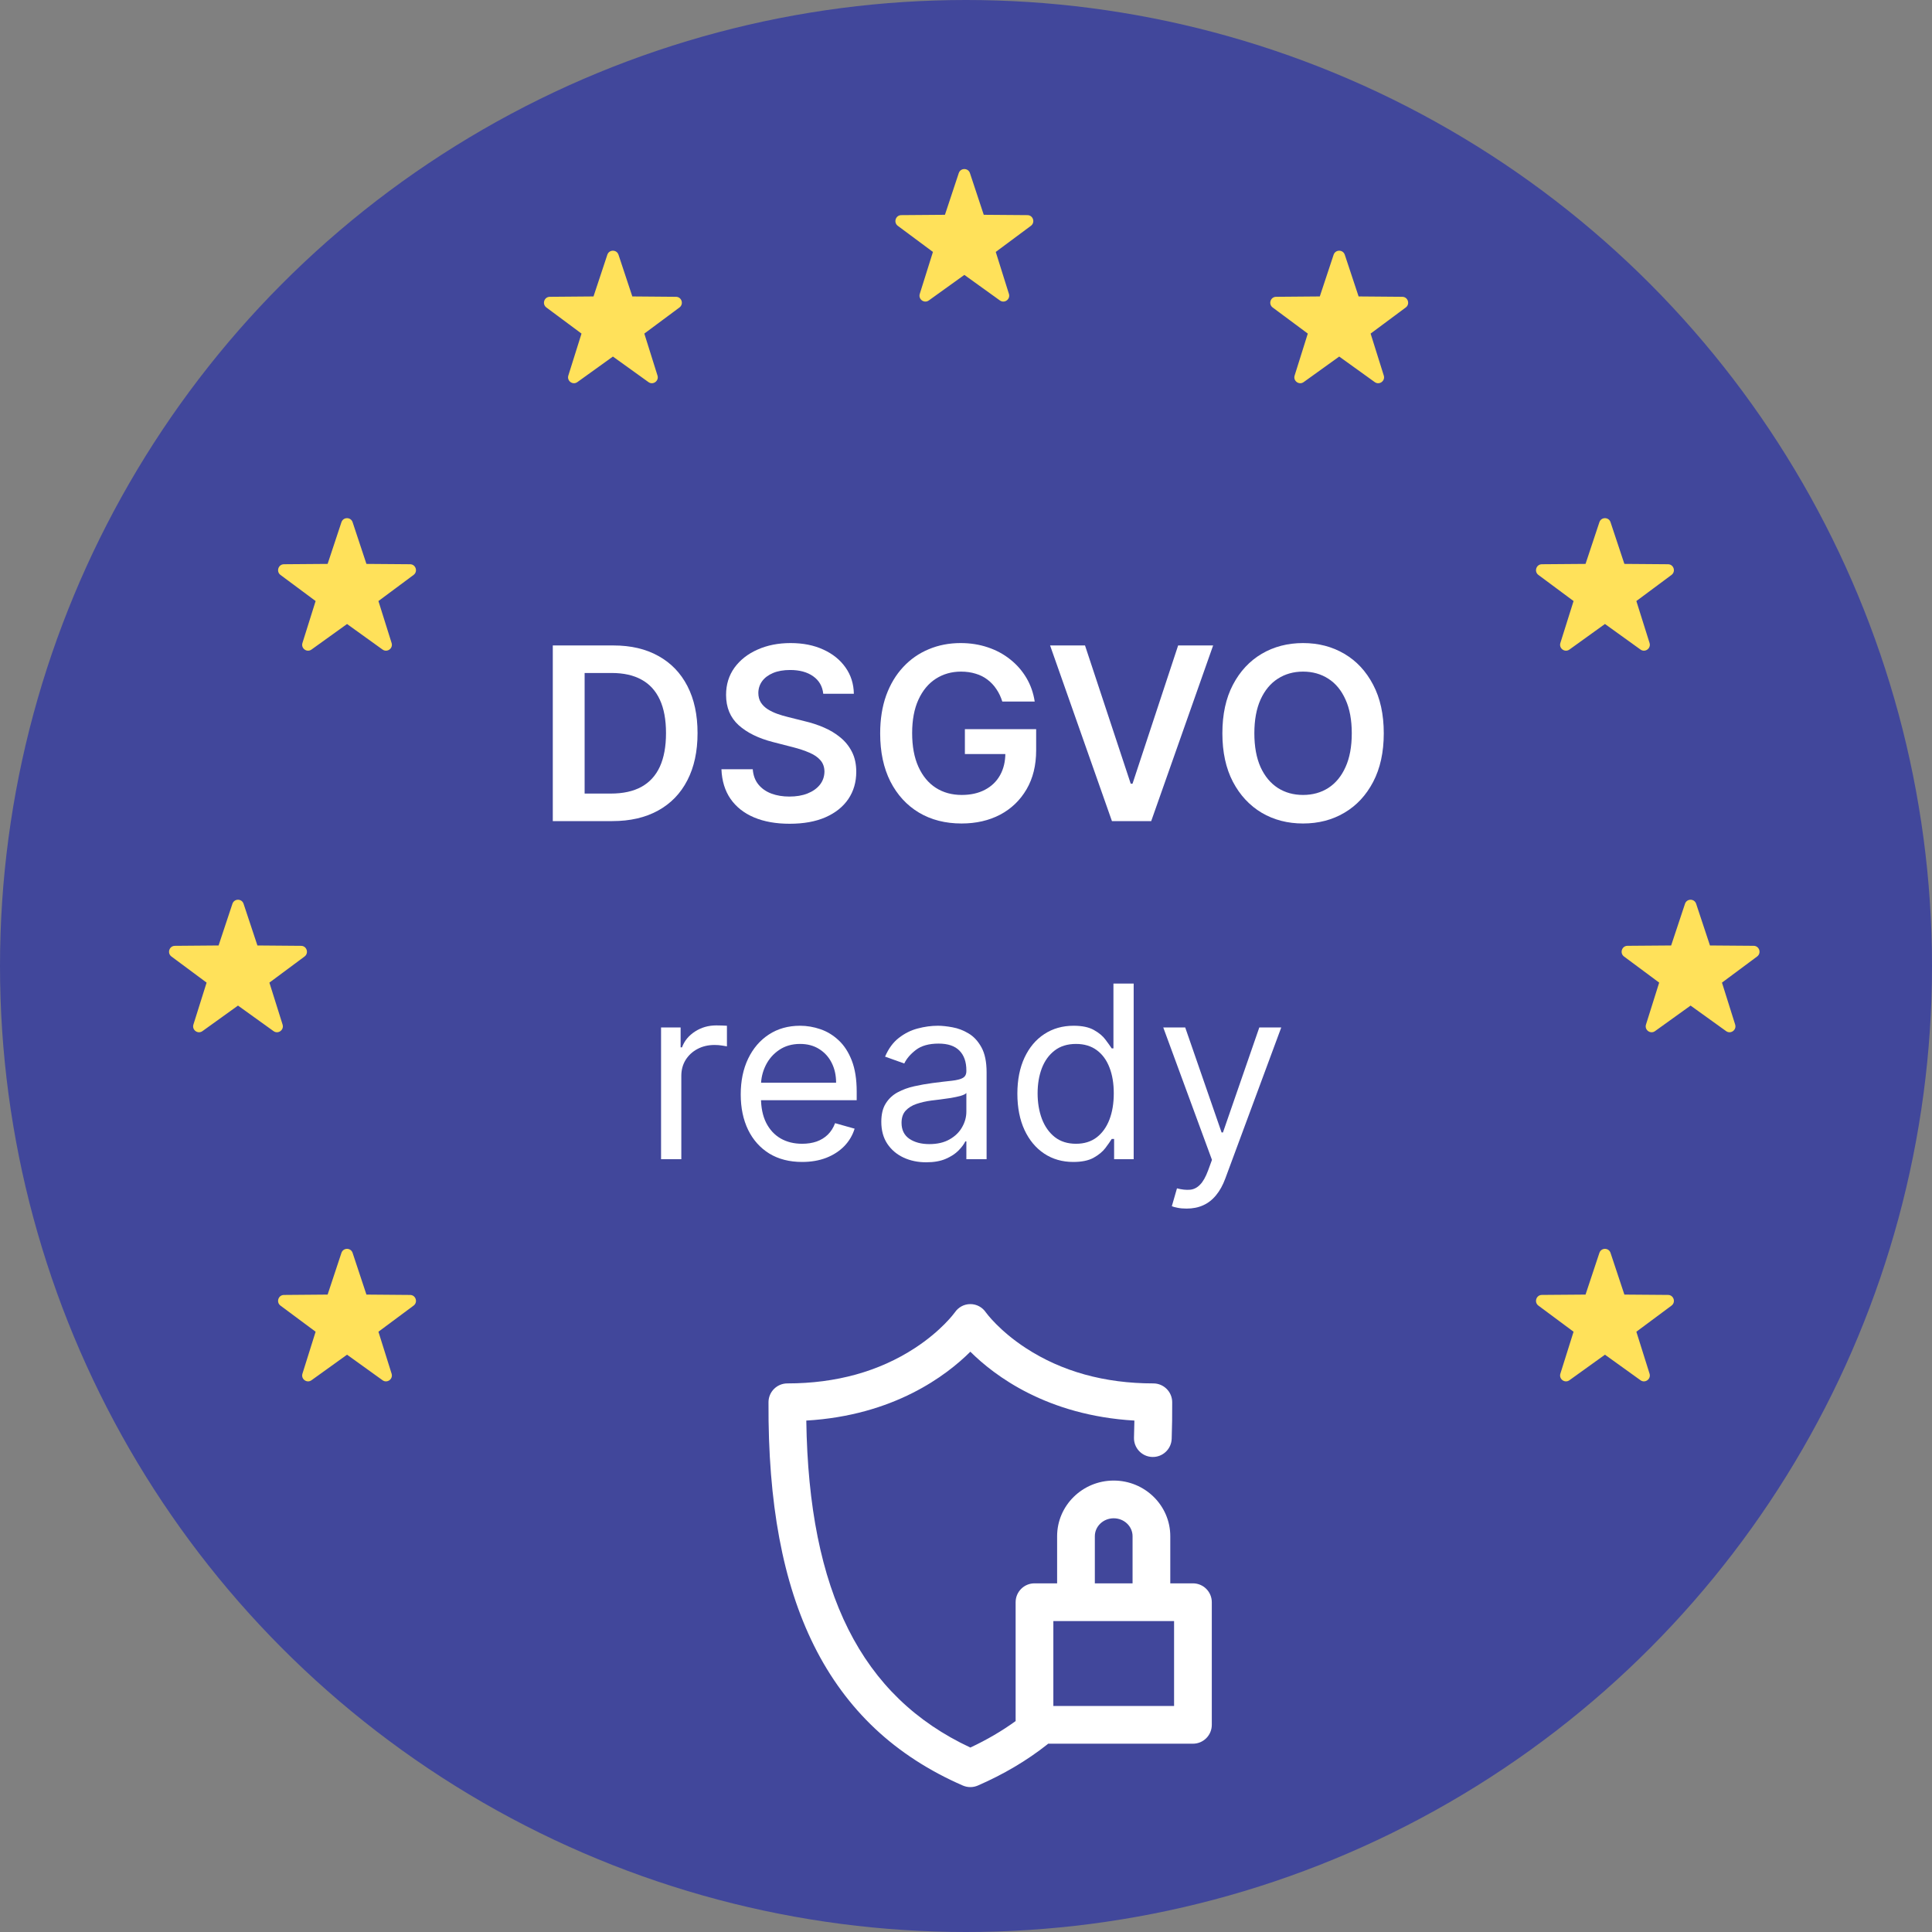 <?xml version="1.0" encoding="UTF-8"?> <svg xmlns="http://www.w3.org/2000/svg" width="80" height="80" viewBox="0 0 80 80" fill="none"><rect x="0" y="0" width="80" height="80" fill="#808080" stroke="none"/><g clip-path="url(#clip0_538_2466)"><circle cx="40" cy="40" r="40" fill="#41479B"></circle><g clip-path="url(#clip1_538_2466)"><path d="M49.397 65.563H48.459V63.611C48.459 62.34 47.408 61.307 46.116 61.307C44.824 61.307 43.773 62.34 43.773 63.611V65.563H42.836C42.404 65.563 42.055 65.913 42.055 66.344V71.266C41.486 71.678 40.858 72.045 40.18 72.362C35.661 70.251 33.49 65.927 33.387 58.823C37.008 58.611 39.186 56.961 40.18 55.971C41.174 56.961 43.352 58.611 46.973 58.823C46.969 59.06 46.964 59.294 46.956 59.522C46.941 59.953 47.278 60.315 47.71 60.33C48.141 60.344 48.502 60.007 48.517 59.576C48.534 59.087 48.541 58.577 48.538 58.061C48.536 57.631 48.187 57.284 47.757 57.284C45.741 57.284 43.963 56.791 42.473 55.818C41.38 55.105 40.848 54.379 40.821 54.342C40.676 54.128 40.439 54 40.18 54C39.921 54 39.684 54.128 39.539 54.342C39.512 54.379 38.98 55.105 37.887 55.818C36.397 56.791 34.619 57.284 32.603 57.284C32.173 57.284 31.824 57.631 31.822 58.06C31.798 62.244 32.414 65.54 33.704 68.137C34.364 69.464 35.216 70.623 36.238 71.583C37.255 72.539 38.477 73.33 39.868 73.935C39.968 73.978 40.074 74 40.18 74C40.286 74 40.392 73.978 40.492 73.935C41.552 73.474 42.517 72.904 43.358 72.24C43.373 72.228 43.387 72.216 43.401 72.203H49.397C49.829 72.203 50.178 71.853 50.178 71.422V66.344C50.178 65.913 49.829 65.563 49.397 65.563ZM45.335 63.611C45.335 63.202 45.685 62.869 46.116 62.869C46.547 62.869 46.897 63.202 46.897 63.611V65.563H45.335V63.611ZM48.616 70.641H43.617V67.126H48.616V70.641Z" fill="white"></path></g><path d="M49.134 50.045C48.992 50.045 48.865 50.034 48.754 50.01C48.643 49.989 48.566 49.967 48.523 49.946L48.736 49.207C48.94 49.26 49.12 49.278 49.276 49.264C49.432 49.25 49.571 49.18 49.691 49.055C49.815 48.932 49.927 48.731 50.029 48.455L50.185 48.028L48.168 42.545H49.077L50.583 46.892H50.64L52.145 42.545H53.054L50.739 48.795C50.635 49.077 50.506 49.31 50.352 49.495C50.198 49.682 50.019 49.821 49.816 49.91C49.614 50.001 49.387 50.045 49.134 50.045Z" fill="white"></path><path d="M44.443 48.114C43.988 48.114 43.587 47.999 43.239 47.769C42.891 47.537 42.619 47.211 42.422 46.789C42.226 46.365 42.127 45.865 42.127 45.287C42.127 44.714 42.226 44.217 42.422 43.795C42.619 43.374 42.892 43.048 43.242 42.819C43.593 42.589 43.998 42.474 44.457 42.474C44.812 42.474 45.093 42.534 45.299 42.652C45.507 42.768 45.666 42.901 45.775 43.05C45.886 43.197 45.972 43.317 46.034 43.412H46.105V40.727H46.943V48H46.133V47.162H46.034C45.972 47.261 45.885 47.387 45.771 47.538C45.657 47.688 45.495 47.821 45.284 47.94C45.074 48.056 44.793 48.114 44.443 48.114ZM44.556 47.361C44.893 47.361 45.177 47.273 45.409 47.098C45.641 46.92 45.817 46.675 45.938 46.363C46.059 46.048 46.119 45.685 46.119 45.273C46.119 44.865 46.06 44.509 45.941 44.204C45.823 43.896 45.648 43.657 45.416 43.486C45.184 43.314 44.897 43.227 44.556 43.227C44.201 43.227 43.905 43.318 43.669 43.501C43.434 43.681 43.258 43.926 43.139 44.236C43.023 44.544 42.965 44.889 42.965 45.273C42.965 45.661 43.025 46.014 43.143 46.331C43.264 46.646 43.441 46.897 43.676 47.084C43.913 47.269 44.206 47.361 44.556 47.361Z" fill="white"></path><path d="M38.353 48.128C38.008 48.128 37.694 48.063 37.412 47.932C37.131 47.8 36.907 47.609 36.741 47.361C36.575 47.11 36.493 46.807 36.493 46.452C36.493 46.139 36.554 45.886 36.677 45.692C36.8 45.495 36.965 45.341 37.171 45.23C37.377 45.119 37.604 45.036 37.853 44.981C38.104 44.925 38.356 44.88 38.609 44.847C38.941 44.804 39.209 44.772 39.415 44.751C39.624 44.727 39.775 44.688 39.87 44.633C39.967 44.579 40.015 44.484 40.015 44.349V44.321C40.015 43.971 39.919 43.698 39.728 43.504C39.538 43.31 39.251 43.213 38.865 43.213C38.465 43.213 38.151 43.301 37.924 43.476C37.697 43.651 37.537 43.838 37.444 44.037L36.649 43.753C36.791 43.421 36.98 43.163 37.217 42.979C37.456 42.792 37.717 42.661 37.998 42.588C38.282 42.512 38.562 42.474 38.836 42.474C39.012 42.474 39.213 42.496 39.44 42.538C39.67 42.579 39.891 42.663 40.104 42.791C40.32 42.918 40.498 43.111 40.64 43.369C40.782 43.627 40.853 43.973 40.853 44.406V48H40.015V47.261H39.973C39.916 47.38 39.821 47.506 39.689 47.641C39.556 47.776 39.38 47.891 39.16 47.986C38.939 48.081 38.671 48.128 38.353 48.128ZM38.481 47.375C38.813 47.375 39.092 47.31 39.319 47.18C39.549 47.05 39.722 46.881 39.838 46.675C39.956 46.469 40.015 46.253 40.015 46.026V45.258C39.98 45.301 39.902 45.34 39.781 45.376C39.663 45.409 39.525 45.438 39.369 45.465C39.215 45.488 39.065 45.51 38.918 45.528C38.774 45.545 38.657 45.559 38.566 45.571C38.349 45.599 38.145 45.646 37.956 45.709C37.769 45.771 37.617 45.865 37.501 45.99C37.388 46.113 37.331 46.281 37.331 46.494C37.331 46.785 37.438 47.006 37.654 47.155C37.872 47.302 38.148 47.375 38.481 47.375Z" fill="white"></path><path d="M33.215 48.114C32.689 48.114 32.236 47.998 31.855 47.766C31.476 47.531 31.184 47.205 30.978 46.785C30.774 46.364 30.672 45.874 30.672 45.315C30.672 44.757 30.774 44.264 30.978 43.838C31.184 43.41 31.47 43.076 31.837 42.837C32.206 42.595 32.637 42.474 33.13 42.474C33.414 42.474 33.694 42.522 33.971 42.617C34.248 42.711 34.501 42.865 34.728 43.078C34.955 43.289 35.136 43.568 35.271 43.916C35.406 44.264 35.474 44.693 35.474 45.202V45.557H31.269V44.832H34.621C34.621 44.525 34.56 44.25 34.437 44.008C34.316 43.767 34.143 43.577 33.918 43.437C33.696 43.297 33.433 43.227 33.13 43.227C32.796 43.227 32.507 43.31 32.263 43.476C32.022 43.639 31.836 43.852 31.706 44.115C31.576 44.378 31.51 44.66 31.51 44.96V45.443C31.51 45.855 31.581 46.204 31.724 46.491C31.868 46.775 32.068 46.992 32.324 47.141C32.579 47.287 32.876 47.361 33.215 47.361C33.435 47.361 33.634 47.33 33.812 47.269C33.992 47.205 34.147 47.11 34.277 46.984C34.407 46.856 34.508 46.698 34.579 46.508L35.388 46.736C35.303 47.01 35.16 47.252 34.959 47.46C34.757 47.666 34.509 47.827 34.213 47.943C33.917 48.057 33.584 48.114 33.215 48.114Z" fill="white"></path><path d="M27.373 48V42.545H28.183V43.369H28.24C28.339 43.099 28.519 42.88 28.78 42.712C29.04 42.544 29.334 42.46 29.66 42.46C29.722 42.46 29.799 42.461 29.891 42.464C29.984 42.466 30.053 42.47 30.101 42.474V43.327C30.072 43.32 30.007 43.309 29.905 43.295C29.806 43.278 29.701 43.27 29.589 43.27C29.324 43.27 29.088 43.325 28.879 43.437C28.673 43.546 28.51 43.697 28.389 43.891C28.271 44.083 28.212 44.302 28.212 44.548V48H27.373Z" fill="white"></path><path d="M57.299 30.364C57.299 31.147 57.152 31.818 56.859 32.377C56.567 32.934 56.17 33.36 55.665 33.656C55.163 33.952 54.594 34.099 53.957 34.099C53.321 34.099 52.75 33.952 52.246 33.656C51.744 33.357 51.346 32.93 51.053 32.374C50.761 31.815 50.616 31.145 50.616 30.364C50.616 29.58 50.761 28.91 51.053 28.354C51.346 27.795 51.744 27.368 52.246 27.072C52.75 26.776 53.321 26.628 53.957 26.628C54.594 26.628 55.163 26.776 55.665 27.072C56.17 27.368 56.567 27.795 56.859 28.354C57.152 28.91 57.299 29.58 57.299 30.364ZM55.974 30.364C55.974 29.812 55.888 29.347 55.715 28.968C55.545 28.587 55.308 28.299 55.005 28.105C54.702 27.909 54.353 27.81 53.957 27.81C53.562 27.81 53.213 27.909 52.91 28.105C52.607 28.299 52.369 28.587 52.196 28.968C52.026 29.347 51.94 29.812 51.94 30.364C51.94 30.915 52.026 31.382 52.196 31.763C52.369 32.142 52.607 32.429 52.91 32.626C53.213 32.82 53.562 32.917 53.957 32.917C54.353 32.917 54.702 32.82 55.005 32.626C55.308 32.429 55.545 32.142 55.715 31.763C55.888 31.382 55.974 30.915 55.974 30.364Z" fill="white"></path><path d="M44.928 26.727L46.821 32.452H46.895L48.784 26.727H50.233L47.669 34H46.043L43.482 26.727H44.928Z" fill="white"></path><path d="M41.503 29.05C41.443 28.858 41.362 28.686 41.258 28.535C41.156 28.381 41.033 28.25 40.888 28.141C40.746 28.032 40.583 27.95 40.398 27.896C40.214 27.839 40.012 27.81 39.794 27.81C39.404 27.81 39.056 27.909 38.751 28.105C38.445 28.302 38.205 28.59 38.03 28.972C37.857 29.35 37.77 29.812 37.77 30.357C37.77 30.906 37.857 31.371 38.03 31.752C38.202 32.133 38.443 32.423 38.751 32.622C39.058 32.819 39.416 32.917 39.823 32.917C40.192 32.917 40.512 32.846 40.782 32.704C41.054 32.562 41.264 32.361 41.41 32.1C41.557 31.837 41.63 31.53 41.63 31.177L41.929 31.223H39.954V30.193H42.905V31.067C42.905 31.689 42.773 32.228 42.508 32.682C42.242 33.137 41.878 33.487 41.414 33.734C40.95 33.977 40.417 34.099 39.816 34.099C39.146 34.099 38.557 33.949 38.051 33.648C37.547 33.345 37.153 32.916 36.868 32.359C36.587 31.801 36.446 31.138 36.446 30.371C36.446 29.784 36.529 29.259 36.694 28.798C36.862 28.336 37.097 27.944 37.398 27.622C37.698 27.298 38.051 27.052 38.456 26.884C38.861 26.713 39.301 26.628 39.777 26.628C40.179 26.628 40.554 26.687 40.903 26.805C41.251 26.921 41.559 27.087 41.829 27.303C42.102 27.518 42.325 27.774 42.501 28.07C42.676 28.366 42.791 28.692 42.845 29.05H41.503Z" fill="white"></path><path d="M34.089 28.727C34.056 28.416 33.916 28.175 33.67 28.002C33.426 27.829 33.109 27.743 32.718 27.743C32.443 27.743 32.208 27.784 32.011 27.867C31.815 27.95 31.665 28.062 31.56 28.204C31.456 28.347 31.403 28.509 31.401 28.691C31.401 28.843 31.435 28.974 31.503 29.085C31.575 29.197 31.67 29.291 31.791 29.369C31.912 29.445 32.046 29.509 32.192 29.561C32.339 29.613 32.487 29.657 32.636 29.692L33.318 29.863C33.593 29.927 33.857 30.013 34.11 30.122C34.366 30.231 34.594 30.368 34.795 30.534C34.999 30.7 35.16 30.9 35.278 31.134C35.397 31.369 35.456 31.643 35.456 31.958C35.456 32.384 35.347 32.76 35.129 33.084C34.911 33.406 34.596 33.658 34.185 33.84C33.775 34.02 33.279 34.11 32.697 34.11C32.131 34.11 31.64 34.023 31.223 33.847C30.809 33.672 30.484 33.416 30.25 33.08C30.018 32.744 29.892 32.334 29.873 31.852H31.17C31.189 32.105 31.267 32.316 31.404 32.484C31.541 32.652 31.72 32.777 31.94 32.86C32.163 32.943 32.411 32.984 32.686 32.984C32.972 32.984 33.223 32.942 33.439 32.856C33.657 32.769 33.827 32.648 33.95 32.494C34.073 32.338 34.136 32.156 34.139 31.947C34.136 31.758 34.08 31.602 33.971 31.479C33.863 31.353 33.71 31.249 33.514 31.166C33.319 31.081 33.092 31.005 32.832 30.939L32.004 30.726C31.405 30.572 30.932 30.339 30.584 30.026C30.238 29.711 30.065 29.294 30.065 28.773C30.065 28.344 30.181 27.969 30.413 27.647C30.648 27.325 30.966 27.075 31.369 26.898C31.771 26.718 32.227 26.628 32.736 26.628C33.252 26.628 33.704 26.718 34.092 26.898C34.483 27.075 34.789 27.323 35.012 27.64C35.235 27.955 35.349 28.317 35.356 28.727H34.089Z" fill="white"></path><path d="M25.355 34H22.89V26.727H25.404C26.126 26.727 26.747 26.873 27.265 27.164C27.786 27.453 28.186 27.868 28.465 28.41C28.745 28.953 28.884 29.601 28.884 30.357C28.884 31.114 28.744 31.765 28.462 32.31C28.183 32.854 27.779 33.272 27.251 33.563C26.725 33.854 26.093 34 25.355 34ZM24.208 32.86H25.291C25.797 32.86 26.22 32.768 26.558 32.583C26.897 32.396 27.151 32.118 27.322 31.749C27.492 31.377 27.578 30.913 27.578 30.357C27.578 29.8 27.492 29.338 27.322 28.972C27.151 28.602 26.899 28.326 26.566 28.144C26.234 27.959 25.822 27.867 25.33 27.867H24.208V32.86Z" fill="white"></path><path d="M40.163 7.168L40.735 8.894L42.544 8.908C42.779 8.91 42.876 9.211 42.687 9.351L41.232 10.432L41.777 12.168C41.848 12.392 41.594 12.578 41.403 12.441L39.932 11.383L38.46 12.441C38.27 12.578 38.015 12.392 38.086 12.168L38.631 10.432L37.176 9.351C36.988 9.211 37.085 8.91 37.319 8.908L39.128 8.894L39.7 7.168C39.774 6.944 40.089 6.944 40.163 7.168Z" fill="#FFE15A"></path><path d="M70.234 37.424L70.806 39.15L72.615 39.164C72.85 39.166 72.947 39.467 72.758 39.607L71.303 40.688L71.849 42.424C71.919 42.648 71.665 42.834 71.475 42.697L70.003 41.639L68.531 42.697C68.341 42.834 68.086 42.648 68.157 42.424L68.703 40.688L67.247 39.607C67.059 39.467 67.156 39.166 67.39 39.164L69.199 39.15L69.772 37.424C69.846 37.2 70.16 37.2 70.234 37.424Z" fill="#FFE15A"></path><path d="M10.086 37.424L10.659 39.15L12.467 39.165C12.702 39.166 12.799 39.467 12.611 39.607L11.155 40.688L11.701 42.424C11.771 42.648 11.517 42.834 11.327 42.697L9.855 41.639L8.383 42.697C8.193 42.834 7.938 42.648 8.009 42.424L8.555 40.688L7.099 39.607C6.911 39.467 7.008 39.166 7.242 39.165L9.051 39.15L9.624 37.424C9.698 37.2 10.012 37.2 10.086 37.424Z" fill="#FFE15A"></path><path d="M14.601 21.624L15.173 23.35L16.982 23.364C17.216 23.366 17.314 23.667 17.125 23.807L15.67 24.888L16.215 26.624C16.286 26.848 16.032 27.034 15.841 26.897L14.37 25.839L12.898 26.897C12.707 27.034 12.453 26.848 12.524 26.624L13.069 24.888L11.614 23.807C11.426 23.667 11.523 23.366 11.757 23.364L13.566 23.35L14.138 21.624C14.212 21.4 14.527 21.4 14.601 21.624Z" fill="#FFE15A"></path><path d="M66.689 51.88L67.262 53.606L69.07 53.62C69.305 53.622 69.402 53.923 69.213 54.063L67.758 55.144L68.304 56.88C68.374 57.104 68.12 57.29 67.93 57.153L66.458 56.095L64.986 57.153C64.796 57.29 64.541 57.104 64.612 56.88L65.158 55.144L63.702 54.063C63.514 53.923 63.611 53.622 63.845 53.62L65.654 53.606L66.227 51.88C66.301 51.656 66.615 51.656 66.689 51.88Z" fill="#FFE15A"></path><path d="M55.685 10.549L56.257 12.275L58.066 12.29C58.3 12.291 58.398 12.592 58.209 12.732L56.754 13.813L57.299 15.549C57.37 15.773 57.116 15.959 56.925 15.822L55.454 14.764L53.982 15.822C53.791 15.959 53.537 15.773 53.608 15.549L54.153 13.813L52.698 12.732C52.51 12.592 52.607 12.291 52.841 12.29L54.65 12.275L55.222 10.549C55.296 10.325 55.61 10.325 55.685 10.549Z" fill="#FFE15A"></path><path d="M66.227 21.624L65.654 23.35L63.845 23.364C63.611 23.366 63.514 23.667 63.702 23.807L65.158 24.888L64.612 26.623C64.541 26.848 64.796 27.034 64.986 26.897L66.458 25.838L67.93 26.897C68.12 27.034 68.374 26.848 68.304 26.623L67.758 24.888L69.213 23.807C69.402 23.667 69.305 23.366 69.07 23.364L67.262 23.35L66.689 21.624C66.615 21.4 66.301 21.4 66.227 21.624Z" fill="#FFE15A"></path><path d="M14.138 51.88L13.566 53.606L11.757 53.621C11.523 53.622 11.426 53.923 11.614 54.063L13.069 55.144L12.524 56.88C12.453 57.104 12.707 57.29 12.898 57.153L14.37 56.095L15.841 57.153C16.032 57.29 16.286 57.104 16.215 56.88L15.67 55.144L17.125 54.063C17.314 53.923 17.216 53.622 16.982 53.621L15.173 53.606L14.601 51.88C14.527 51.656 14.212 51.656 14.138 51.88Z" fill="#FFE15A"></path><path d="M25.148 10.549L24.576 12.275L22.767 12.29C22.532 12.291 22.435 12.592 22.624 12.732L24.079 13.813L23.534 15.549C23.463 15.773 23.717 15.959 23.908 15.822L25.379 14.764L26.851 15.822C27.041 15.959 27.296 15.773 27.225 15.549L26.68 13.813L28.135 12.732C28.323 12.592 28.226 12.291 27.992 12.29L26.183 12.275L25.611 10.549C25.536 10.325 25.222 10.325 25.148 10.549Z" fill="#FFE15A"></path></g><defs><clipPath id="clip0_538_2466"><rect width="80" height="80" fill="white"></rect></clipPath><clipPath id="clip1_538_2466"><rect width="20" height="20" fill="white" transform="translate(31 54)"></rect></clipPath></defs></svg> 